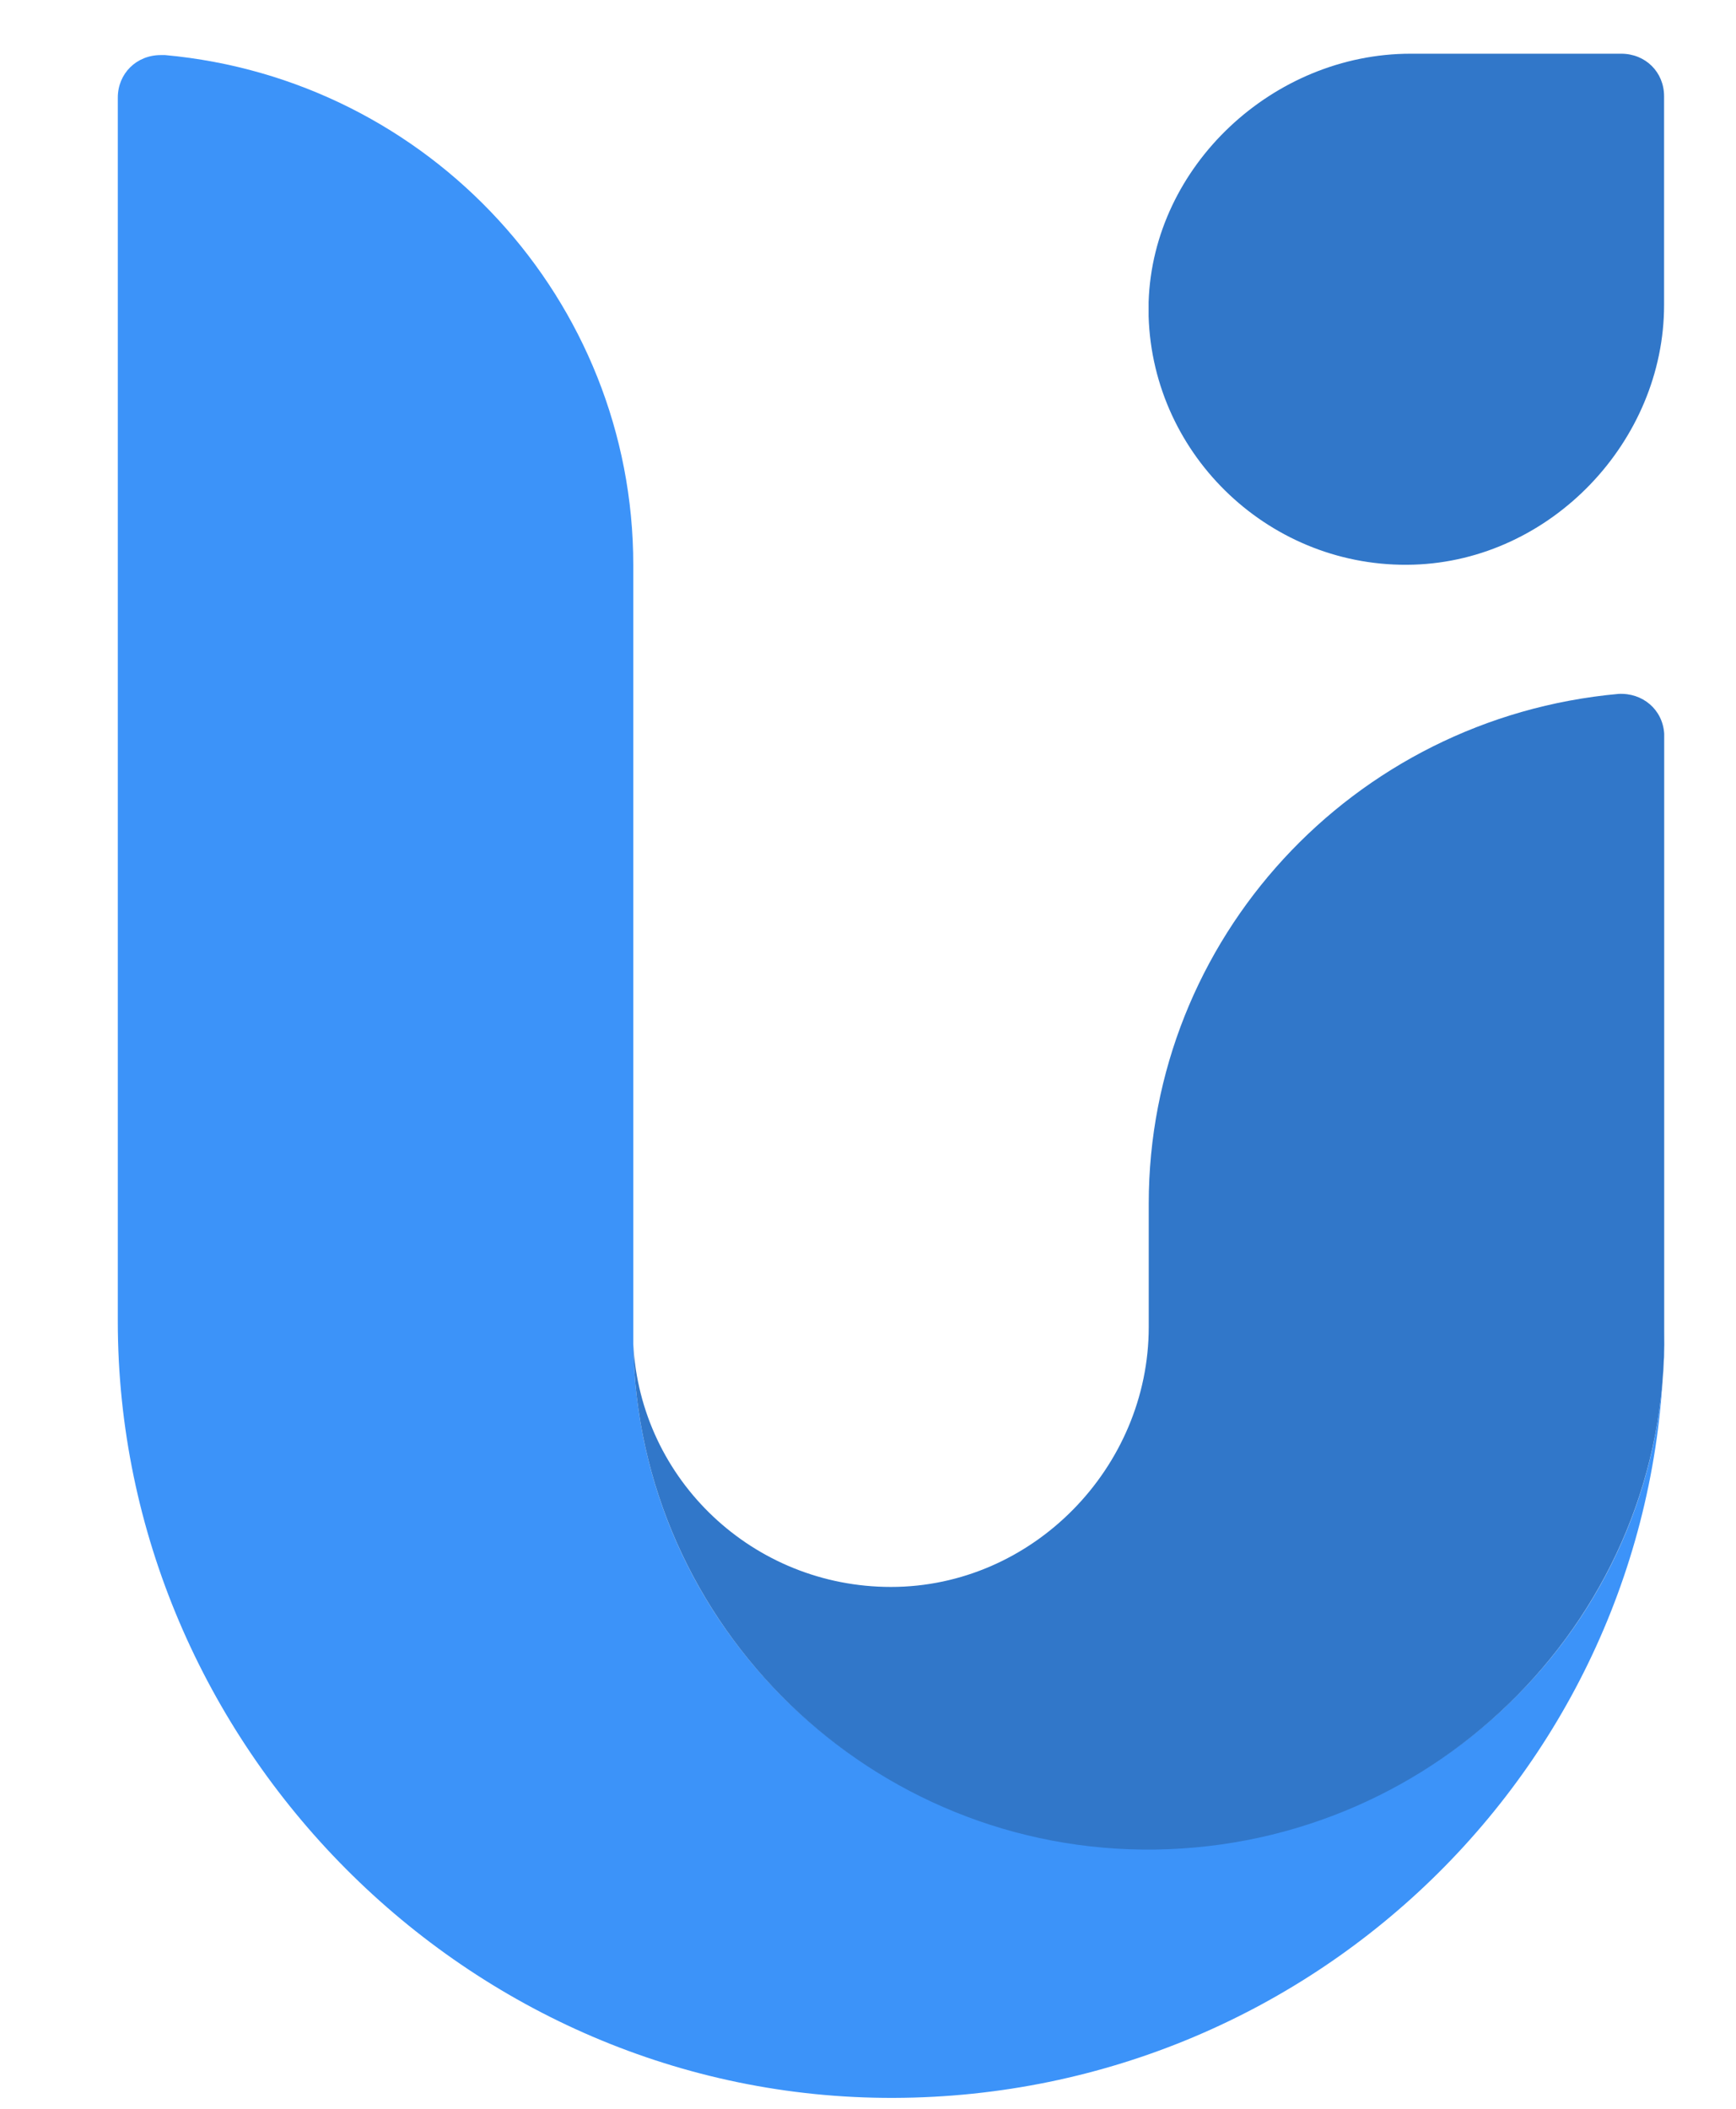 <svg width="14" height="17" viewBox="0 0 14 17" fill="none" xmlns="http://www.w3.org/2000/svg">
<path d="M11.376 0.433H13.074C13.27 0.433 13.42 0.581 13.42 0.776V2.458C13.42 3.557 12.508 4.518 11.399 4.552C10.256 4.587 9.298 3.683 9.263 2.55C9.263 2.515 9.263 2.47 9.263 2.435C9.298 1.337 10.268 0.433 11.376 0.433Z" fill="#3177C9"/>
<path d="M5.107 4.553V10.732C5.107 10.767 5.107 10.801 5.107 10.835C5.142 13.113 7.024 14.932 9.322 14.898C11.62 14.864 13.456 13.01 13.421 10.732C13.421 14.143 10.638 16.901 7.209 16.912C3.768 16.924 0.95 14.062 0.95 10.652V0.787C0.95 0.593 1.1 0.444 1.297 0.444C1.308 0.444 1.32 0.444 1.331 0.444C3.467 0.639 5.107 2.424 5.107 4.553Z" fill="#3C93F9"/>
<path d="M7.185 12.793C8.328 12.793 9.264 11.831 9.264 10.698V9.703C9.264 7.574 10.903 5.789 13.051 5.594C13.247 5.583 13.409 5.72 13.421 5.915C13.421 5.926 13.421 5.937 13.421 5.937V10.733C13.455 13.01 11.608 14.875 9.321 14.91C7.035 14.944 5.142 13.113 5.107 10.836C5.165 11.934 6.077 12.793 7.185 12.793Z" fill="#3177C9"/>
</svg>
